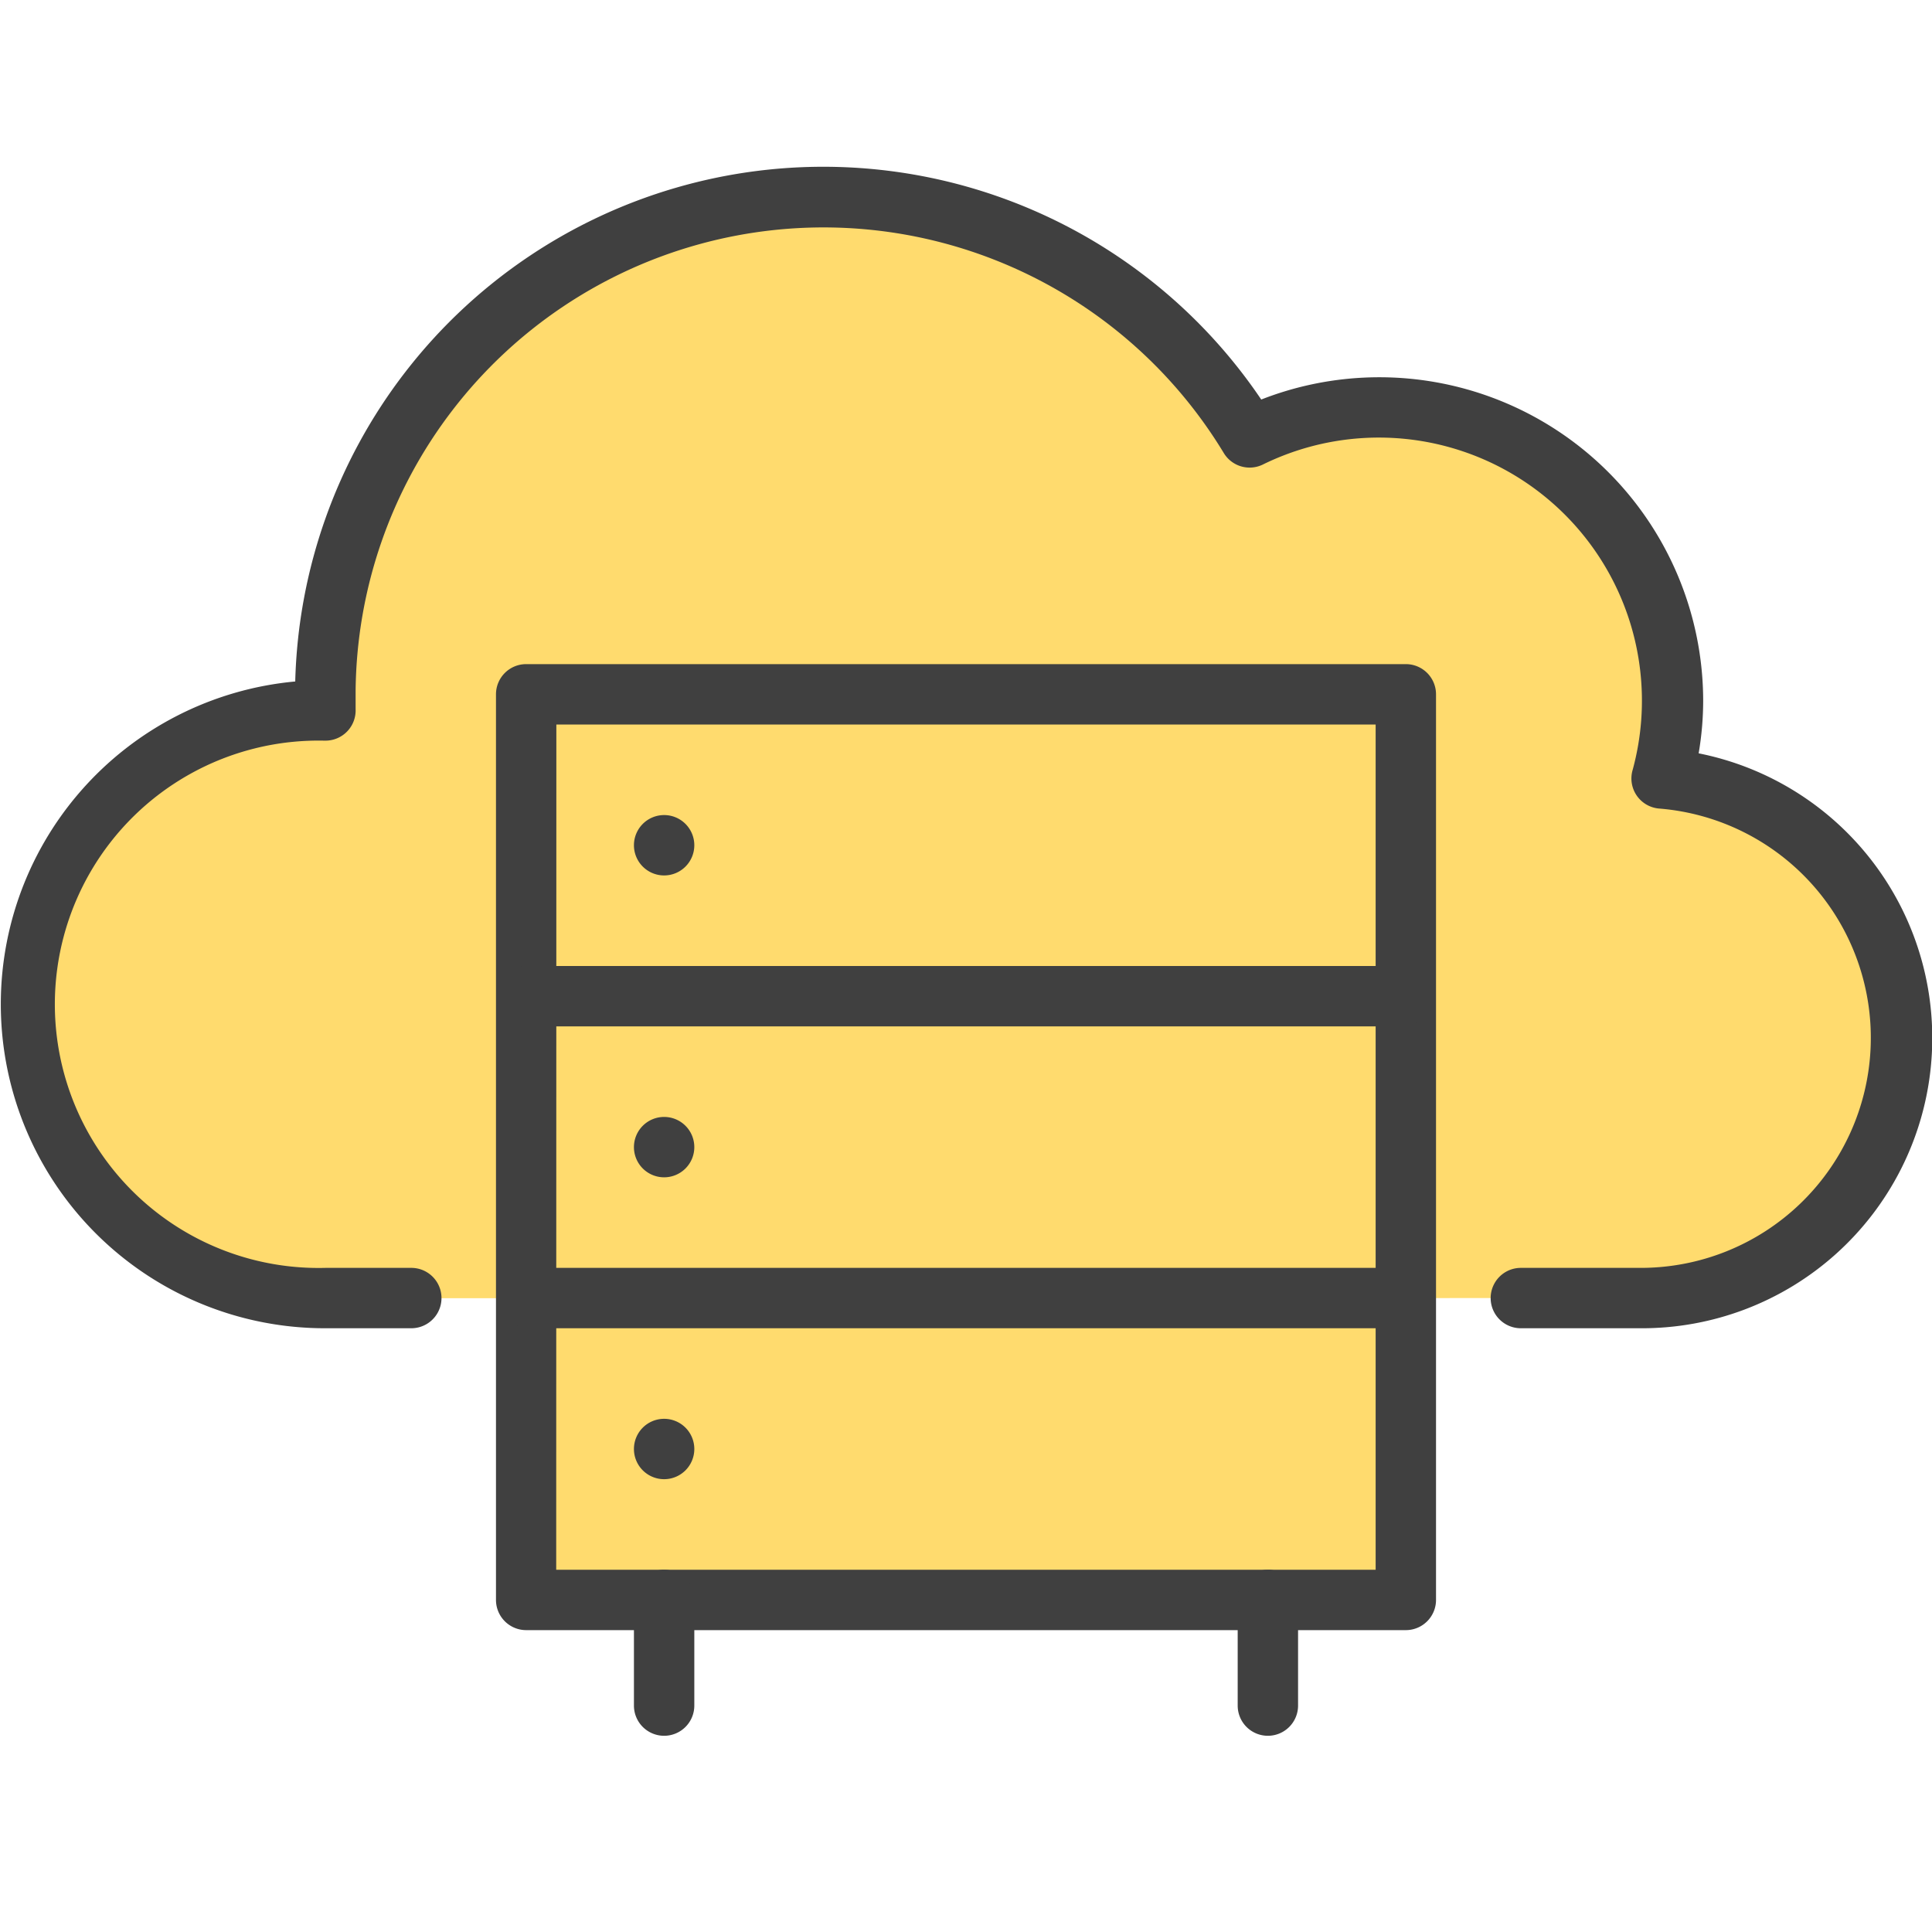 <!DOCTYPE svg PUBLIC "-//W3C//DTD SVG 1.1//EN" "http://www.w3.org/Graphics/SVG/1.1/DTD/svg11.dtd">
<!-- Uploaded to: SVG Repo, www.svgrepo.com, Transformed by: SVG Repo Mixer Tools -->
<svg width="800px" height="800px" viewBox="0 0 128 128" data-name="Слой 1" id="Слой_1" xmlns="http://www.w3.org/2000/svg" fill="#FFDB6E">
<g id="SVGRepo_bgCarrier" stroke-width="0"/>
<g id="SVGRepo_tracerCarrier" stroke-linecap="round" stroke-linejoin="round"/>
<g id="SVGRepo_iconCarrier">
<defs>
<style>.cls-1{fill:#FFDB6E;}.cls-2{fill:#404040;}.cls-3{fill:#FFDB6E;}</style>
</defs>
<title/>
<path class="cls-1" d="M100.75,86h7.92a17.24,17.24,0,0,0,1.42-34.42A19.43,19.43,0,0,0,82.78,29a33,33,0,0,0-61.22,16.8c0,.43,0,.85,0,1.27h0a19.47,19.47,0,1,0,0,38.94h5.69"/>
<path class="cls-2" d="M108.68,88h-7.92a2,2,0,0,1,0-4h7.92a15.24,15.24,0,0,0,1.26-30.43A2,2,0,0,1,108.17,51,17.43,17.43,0,0,0,83.66,30.78,2,2,0,0,1,81.07,30,31,31,0,0,0,23.56,45.79c0,.4,0,.8,0,1.2a2,2,0,0,1-2,2.08h-.08A17.47,17.47,0,1,0,21.56,84h5.69a2,2,0,1,1,0,4H21.56a21.47,21.47,0,0,1-2-42.85,35,35,0,0,1,64-18.68,21.46,21.46,0,0,1,29.28,19.91,20.82,20.82,0,0,1-.3,3.53A19.23,19.23,0,0,1,108.68,88Z"/>
<rect class="cls-3" height="60" transform="translate(128 152) rotate(-180)" width="58.29" x="34.86" y="46"/>
<path class="cls-2" d="M93.14,108H34.86a2,2,0,0,1-2-2V46a2,2,0,0,1,2-2H93.14a2,2,0,0,1,2,2v60A2,2,0,0,1,93.14,108Zm-56.29-4H91.14V48H36.86Z"/>
<path class="cls-2" d="M44,115a2,2,0,0,1-2-2v-7a2,2,0,0,1,4,0v7A2,2,0,0,1,44,115Z"/>
<path class="cls-2" d="M84,115a2,2,0,0,1-2-2v-7a2,2,0,0,1,4,0v7A2,2,0,0,1,84,115Z"/>
<path class="cls-2" d="M93,68H35a2,2,0,0,1,0-4H93a2,2,0,0,1,0,4Z"/>
<path class="cls-2" d="M93,88H35a2,2,0,0,1,0-4H93a2,2,0,0,1,0,4Z"/>
<path class="cls-2" d="M44,74a2,2,0,1,0,2,2,2,2,0,0,0-2-2Z"/>
<path class="cls-2" d="M44,54a2,2,0,1,0,2,2,2,2,0,0,0-2-2Z"/>
<path class="cls-2" d="M44,94a2,2,0,1,0,2,2,2,2,0,0,0-2-2Z"/>
</g>
</svg>